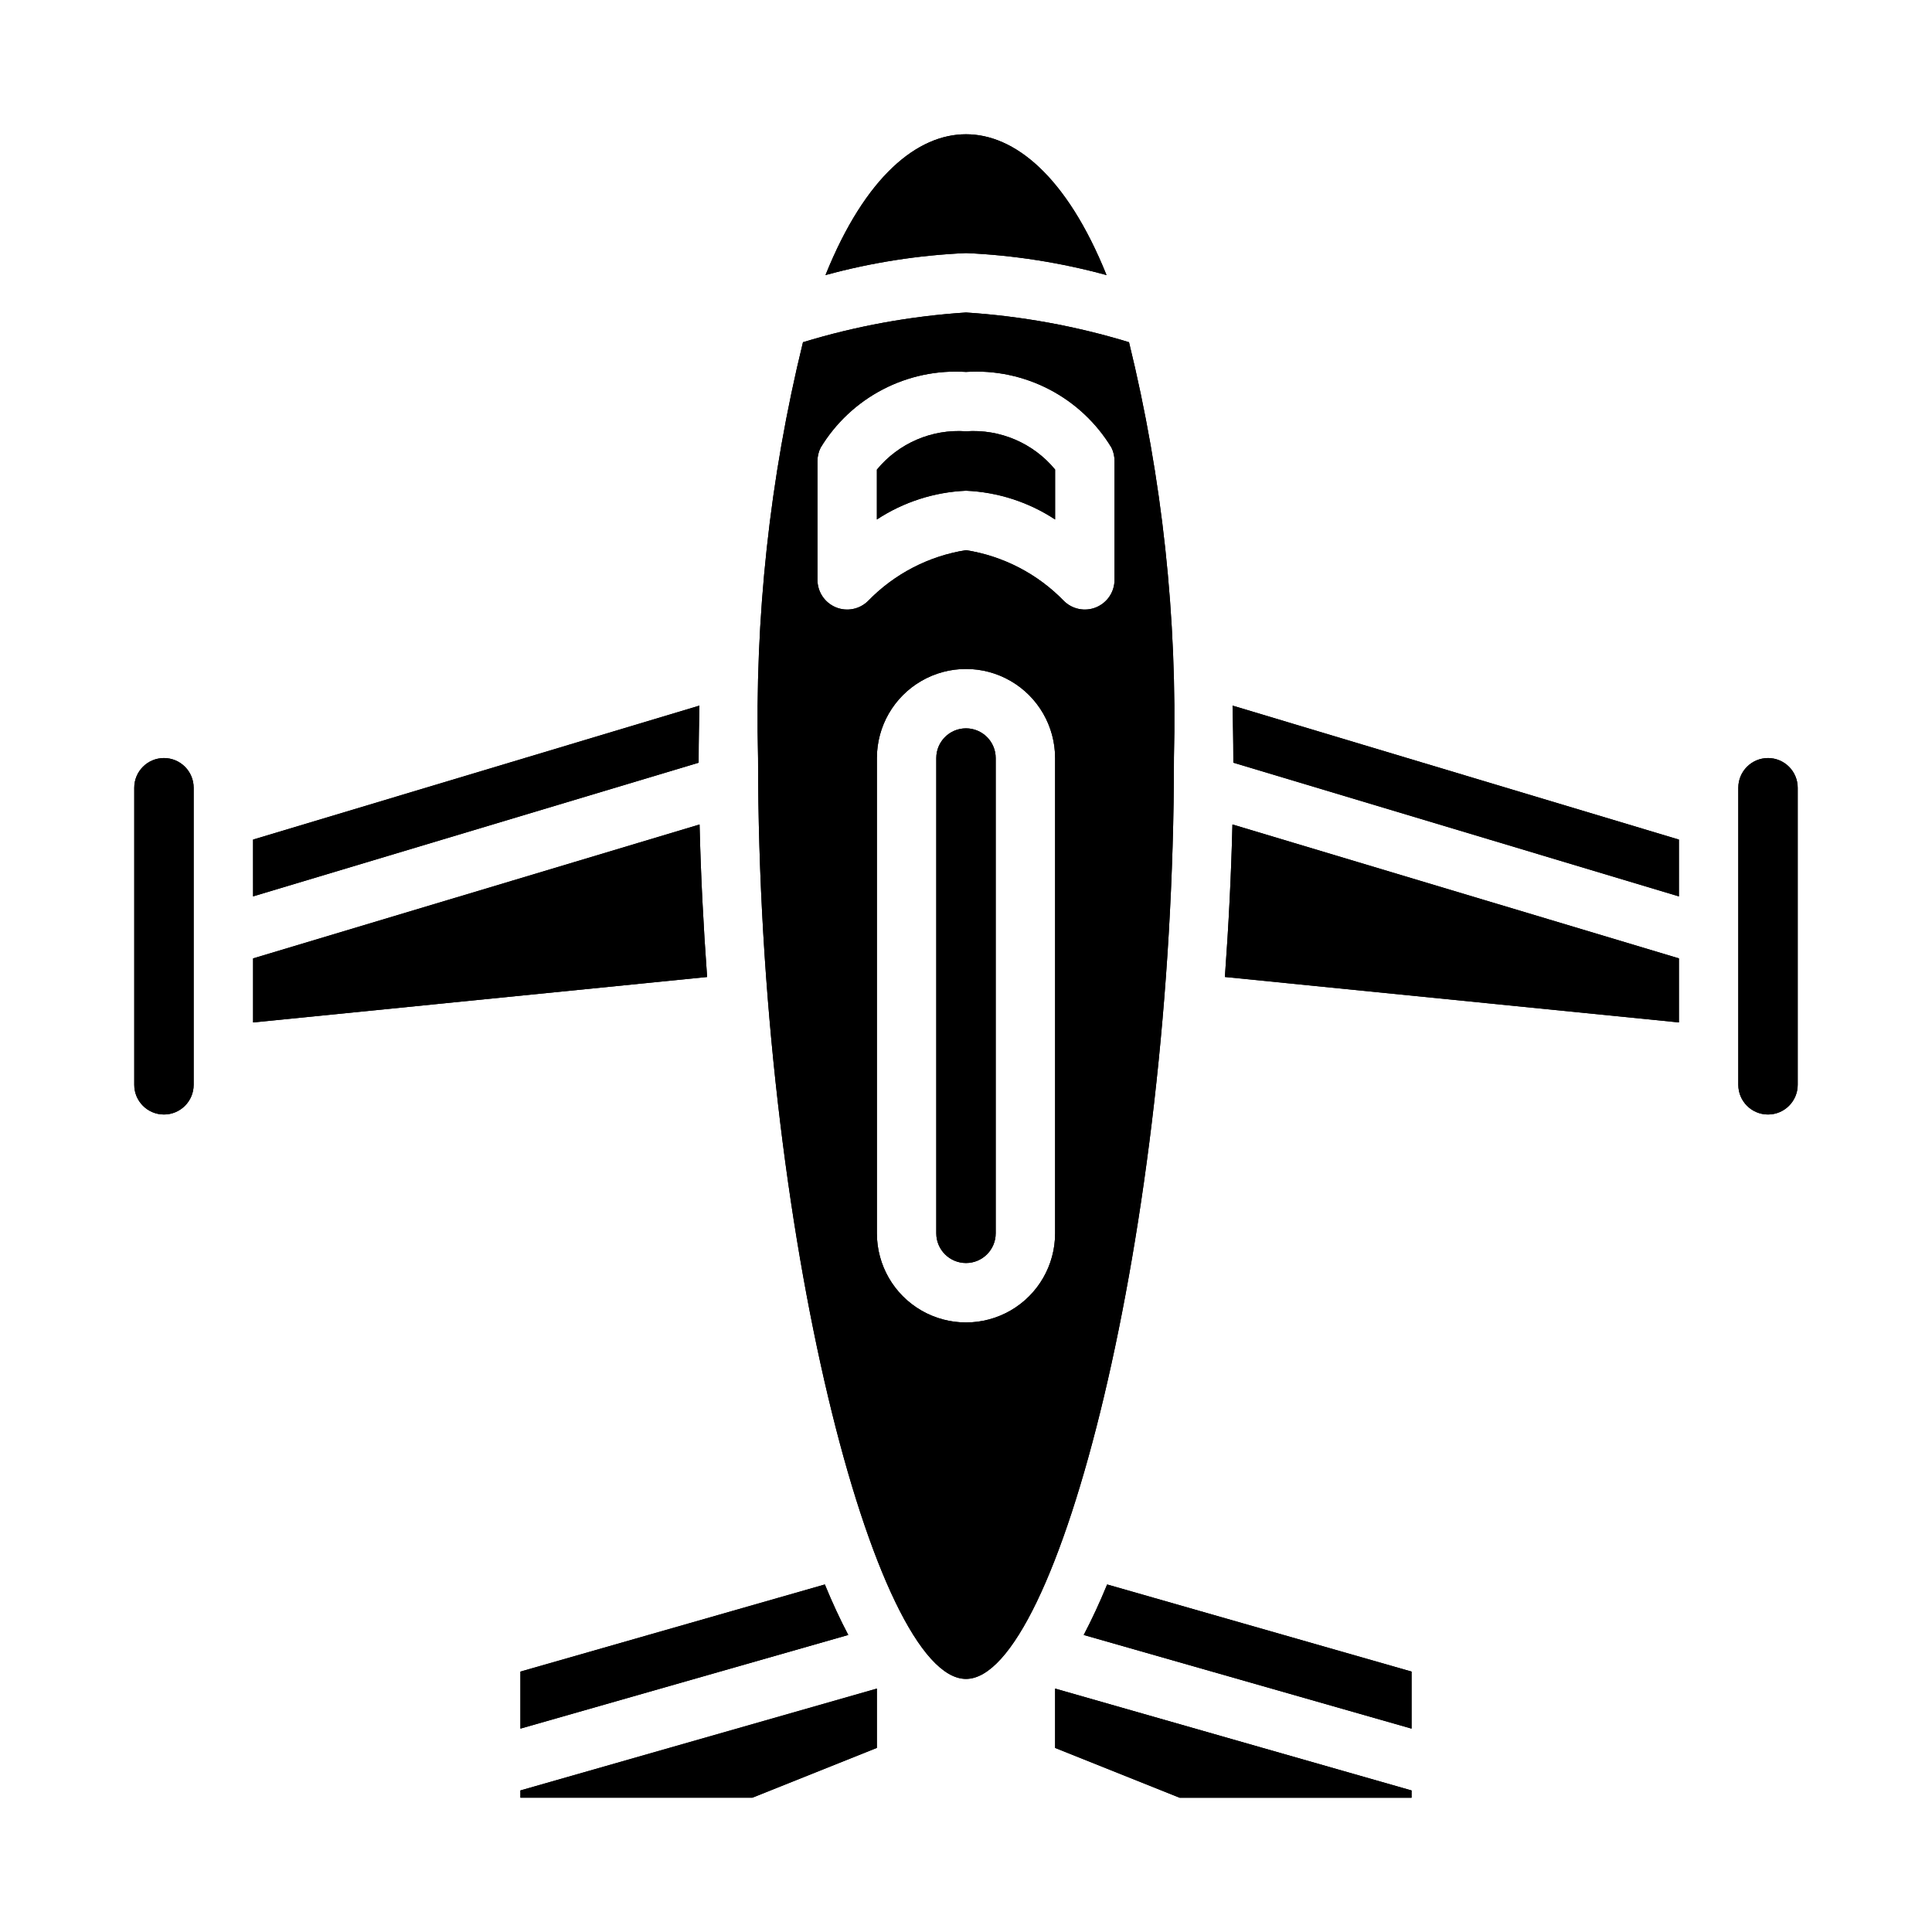 <?xml version="1.0" encoding="UTF-8"?>
<!-- Uploaded to: SVG Repo, www.svgrepo.com, Generator: SVG Repo Mixer Tools -->
<svg fill="#000000" width="800px" height="800px" version="1.1" viewBox="144 144 512 512" xmlns="http://www.w3.org/2000/svg">
 <g>
  <path d="m362.59 563.9-80.672 23.09v15.113l86.883-24.82c-2.156-4.094-4.227-8.555-6.211-13.383z"/>
  <path d="m362.59 563.9-80.672 23.09v15.113l86.883-24.82c-2.156-4.094-4.227-8.555-6.211-13.383z"/>
  <path d="m376.38 591.49-94.465 26.996v1.926h61.465l33-13.199z"/>
  <path d="m376.38 591.49-94.465 26.996v1.926h61.465l33-13.199z"/>
  <path d="m211.07 414.96 120.32-12.047c-1.008-13.77-1.684-27.34-2-40.414l-118.32 35.488z"/>
  <path d="m211.07 414.96 120.32-12.047c-1.008-13.77-1.684-27.34-2-40.414l-118.32 35.488z"/>
  <path d="m400 337.02c-4.348 0-7.875 3.523-7.875 7.871v125.95c0 4.348 3.527 7.871 7.875 7.871s7.871-3.523 7.871-7.871v-125.95c0-2.09-0.828-4.09-2.305-5.566-1.477-1.477-3.481-2.305-5.566-2.305z"/>
  <path d="m400 337.02c-4.348 0-7.875 3.523-7.875 7.871v125.95c0 4.348 3.527 7.871 7.875 7.871s7.871-3.523 7.871-7.871v-125.95c0-2.09-0.828-4.09-2.305-5.566-1.477-1.477-3.481-2.305-5.566-2.305z"/>
  <path d="m362.76 216.9c12.156-3.32 24.648-5.277 37.242-5.832 12.59 0.555 25.082 2.512 37.242 5.832-10.621-26.371-24.469-37.32-37.242-37.32-12.777 0-26.625 10.949-37.242 37.32z"/>
  <path d="m362.76 216.9c12.156-3.32 24.648-5.277 37.242-5.832 12.59 0.555 25.082 2.512 37.242 5.832-10.621-26.371-24.469-37.32-37.242-37.32-12.777 0-26.625 10.949-37.242 37.32z"/>
  <path d="m187.45 344.89c-4.348 0-7.871 3.523-7.871 7.871v78.723c0 4.348 3.523 7.871 7.871 7.871s7.871-3.523 7.871-7.871v-78.723c0-2.086-0.828-4.09-2.305-5.566-1.477-1.477-3.477-2.305-5.566-2.305z"/>
  <path d="m187.45 344.89c-4.348 0-7.871 3.523-7.871 7.871v78.723c0 4.348 3.523 7.871 7.871 7.871s7.871-3.523 7.871-7.871v-78.723c0-2.086-0.828-4.09-2.305-5.566-1.477-1.477-3.477-2.305-5.566-2.305z"/>
  <path d="m211.07 381.55 118.08-35.426v-1.227c0-4.723 0.117-9.305 0.203-13.902l-118.29 35.504z"/>
  <path d="m211.07 381.55 118.08-35.426v-1.227c0-4.723 0.117-9.305 0.203-13.902l-118.29 35.504z"/>
  <path d="m518.08 618.49-94.465-26.996v15.723l33 13.199h61.465z"/>
  <path d="m518.08 618.49-94.465-26.996v15.723l33 13.199h61.465z"/>
  <path d="m588.93 366.5-118.29-35.504c0.09 4.598 0.207 9.18 0.207 13.902v1.227l118.08 35.426z"/>
  <path d="m588.93 366.5-118.29-35.504c0.09 4.598 0.207 9.18 0.207 13.902v1.227l118.08 35.426z"/>
  <path d="m612.54 344.89c-4.348 0-7.871 3.523-7.871 7.871v78.723c0 4.348 3.523 7.871 7.871 7.871 4.348 0 7.871-3.523 7.871-7.871v-78.723c0-2.086-0.828-4.09-2.305-5.566-1.477-1.477-3.477-2.305-5.566-2.305z"/>
  <path d="m612.54 344.89c-4.348 0-7.871 3.523-7.871 7.871v78.723c0 4.348 3.523 7.871 7.871 7.871 4.348 0 7.871-3.523 7.871-7.871v-78.723c0-2.086-0.828-4.09-2.305-5.566-1.477-1.477-3.477-2.305-5.566-2.305z"/>
  <path d="m518.08 586.99-80.672-23.09c-1.984 4.816-4.055 9.277-6.211 13.383l86.883 24.82z"/>
  <path d="m518.08 586.99-80.672-23.09c-1.984 4.816-4.055 9.277-6.211 13.383l86.883 24.82z"/>
  <path d="m588.93 397.98-118.32-35.488c-0.316 13.074-0.992 26.648-2 40.414l120.32 12.047z"/>
  <path d="m588.93 397.98-118.32-35.488c-0.316 13.074-0.992 26.648-2 40.414l120.32 12.047z"/>
  <path d="m443.2 234.69c-14.047-4.285-28.543-6.926-43.199-7.875-14.656 0.949-29.156 3.59-43.203 7.875-8.828 36.047-12.832 73.105-11.902 110.21 0 125.69 31.039 244.03 55.105 244.03s55.105-118.34 55.105-244.03h-0.004c0.93-37.102-3.07-74.16-11.902-110.21zm-19.586 236.16c0 8.438-4.5 16.234-11.809 20.453-7.305 4.215-16.309 4.215-23.613 0-7.309-4.219-11.809-12.016-11.809-20.453v-125.95c0-8.438 4.5-16.234 11.809-20.453 7.305-4.219 16.309-4.219 23.613 0 7.309 4.219 11.809 12.016 11.809 20.453zm15.742-173.18h0.004c0 3.18-1.918 6.047-4.856 7.266-2.938 1.223-6.32 0.551-8.574-1.695-6.961-7.168-16.059-11.887-25.93-13.445-9.871 1.559-18.973 6.277-25.934 13.445-2.25 2.246-5.637 2.918-8.574 1.695-2.938-1.219-4.852-4.086-4.856-7.266v-31.488c0-1.223 0.285-2.426 0.828-3.519 3.969-6.559 9.66-11.898 16.453-15.441 6.797-3.547 14.434-5.156 22.082-4.656 7.652-0.508 15.297 1.102 22.102 4.644 6.801 3.543 12.5 8.891 16.469 15.453 0.531 1.094 0.801 2.301 0.789 3.519z"/>
  <path d="m443.2 234.69c-14.047-4.285-28.543-6.926-43.199-7.875-14.656 0.949-29.156 3.59-43.203 7.875-8.828 36.047-12.832 73.105-11.902 110.21 0 125.69 31.039 244.03 55.105 244.03s55.105-118.34 55.105-244.03h-0.004c0.93-37.102-3.07-74.16-11.902-110.21zm-19.586 236.16c0 8.438-4.5 16.234-11.809 20.453-7.305 4.215-16.309 4.215-23.613 0-7.309-4.219-11.809-12.016-11.809-20.453v-125.95c0-8.438 4.5-16.234 11.809-20.453 7.305-4.219 16.309-4.219 23.613 0 7.309 4.219 11.809 12.016 11.809 20.453zm15.742-173.18h0.004c0 3.18-1.918 6.047-4.856 7.266-2.938 1.223-6.32 0.551-8.574-1.695-6.961-7.168-16.059-11.887-25.93-13.445-9.871 1.559-18.973 6.277-25.934 13.445-2.25 2.246-5.637 2.918-8.574 1.695-2.938-1.219-4.852-4.086-4.856-7.266v-31.488c0-1.223 0.285-2.426 0.828-3.519 3.969-6.559 9.66-11.898 16.453-15.441 6.797-3.547 14.434-5.156 22.082-4.656 7.652-0.508 15.297 1.102 22.102 4.644 6.801 3.543 12.5 8.891 16.469 15.453 0.531 1.094 0.801 2.301 0.789 3.519z"/>
  <path d="m400 258.3c-9.055-0.637-17.855 3.148-23.617 10.156v13.211c7.039-4.629 15.199-7.262 23.617-7.621 8.414 0.359 16.574 2.992 23.613 7.621v-13.234c-5.769-6.996-14.566-10.77-23.613-10.133z"/>
  <path d="m400 258.3c-9.055-0.637-17.855 3.148-23.617 10.156v13.211c7.039-4.629 15.199-7.262 23.617-7.621 8.414 0.359 16.574 2.992 23.613 7.621v-13.234c-5.769-6.996-14.566-10.77-23.613-10.133z"/>
 </g>
</svg>